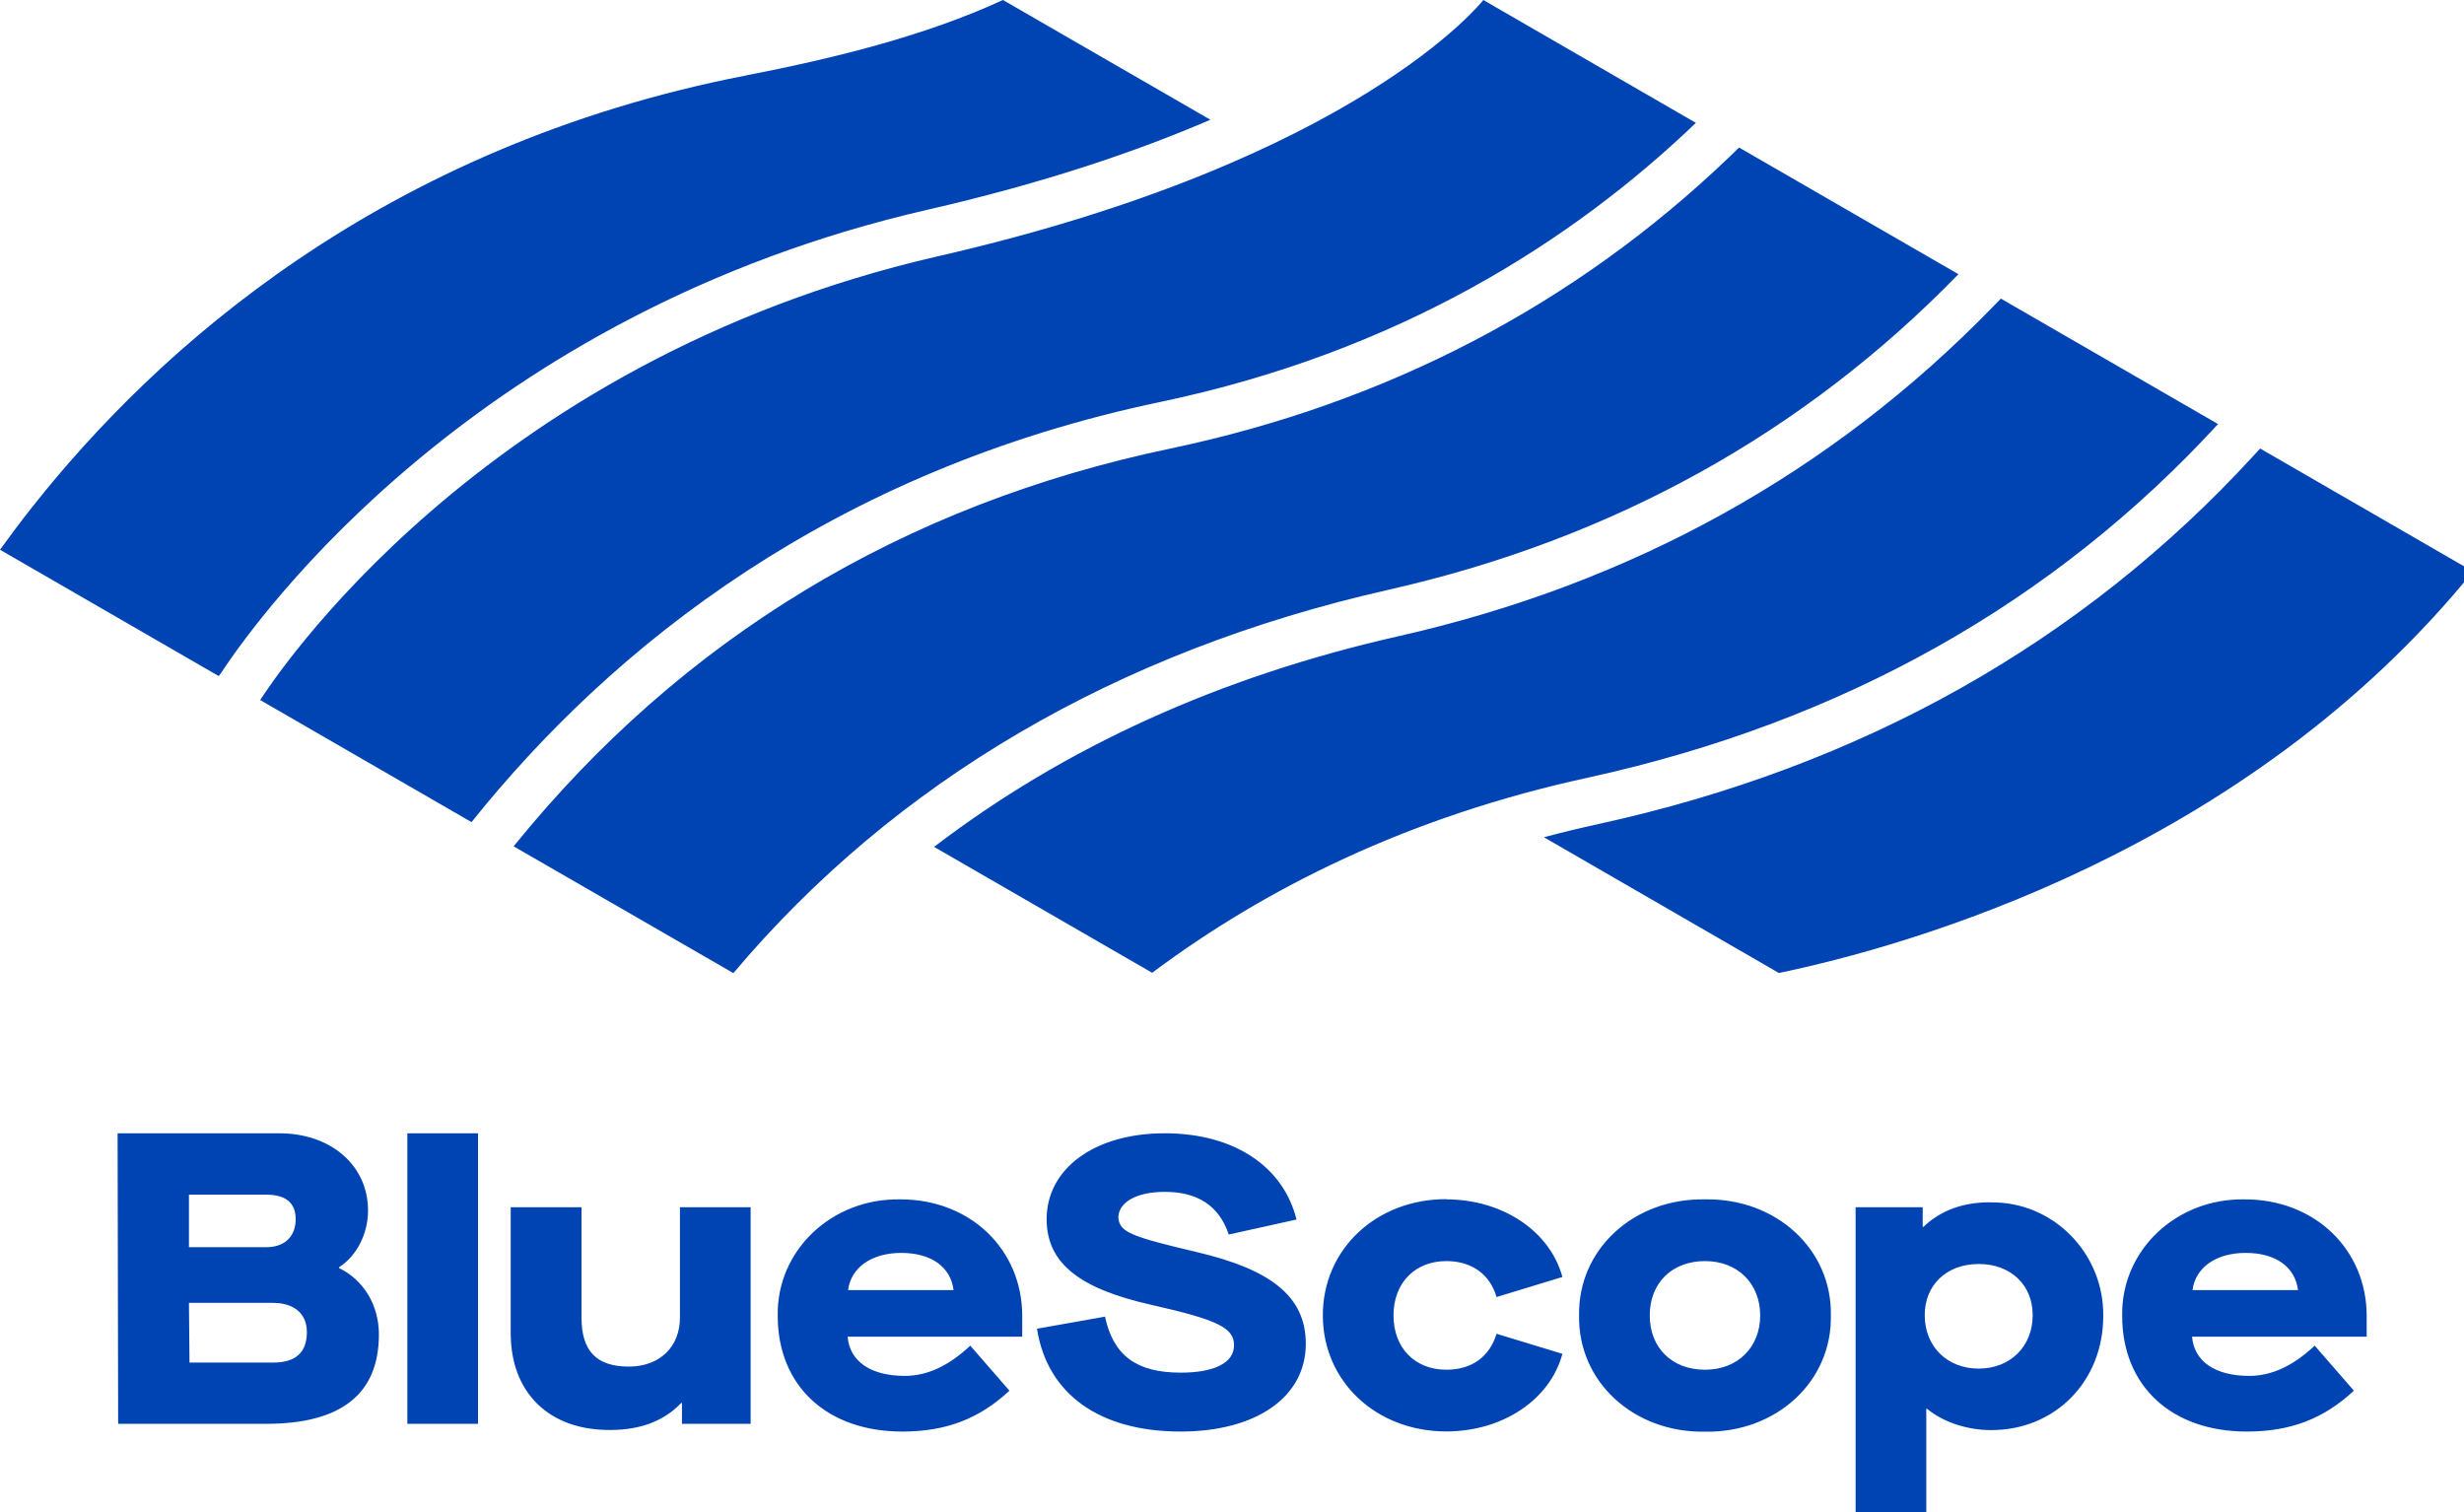 <svg xmlns="http://www.w3.org/2000/svg" id="a" viewBox="0 0 220 135"><path d="M155.27,13.18l-.88.85c-13.79,13.2-30.57,21.95-49.86,26.01h0c-23.91,5-43.65,16.95-58.67,35.52l19.62,11.32c14.4-17.08,34.17-28.72,58.47-34.22,20.03-4.52,37.12-14,50.91-28.18l-19.57-11.3ZM132.44,0s-11.09,14.26-48.65,22.87c-41.07,9.41-59.52,38.06-60.56,39.63l18.87,10.9c12.65-15.81,32.29-31.4,61.53-37.52,21.23-4.46,36.72-14.31,47.79-24.91L132.44,0ZM89.55,0c-6.95,3.21-15.1,5.21-23.01,6.75C34.07,13.09,14.02,31.18,2.9,45.24,1.87,46.53.93,47.81,0,49.08l19.53,11.28.2-.27c3.49-5.29,22.93-32.16,63.11-41.37,10.42-2.39,18.71-5.22,25.23-8.03L89.55,0ZM178.64,26.67l-.69.71c-14.4,14.82-32.26,24.72-53.08,29.42-15.97,3.61-29.84,9.92-41.47,18.81l19.47,11.24c10.03-7.49,22.78-13.92,38.95-17.43,22.64-4.96,41.54-15.58,56.22-31.56l-19.39-11.2ZM201.8,40.04l-.64.7c-15.29,16.64-34.95,27.69-58.44,32.83-1.64.36-3.26.75-4.87,1.18l20.98,12.12h0c11.36-2.37,41.6-10.73,61.97-35.85l-19.01-10.98ZM10.48,101.18h14.45c4.6,0,7.93,2.85,7.93,6.9,0,2.04-.99,4.04-2.59,5.06v.07c2.19,1.06,3.56,3.3,3.56,5.93,0,5.29-3.33,7.98-10.08,7.98h-13.2l-.05-25.94ZM23.76,111.35c1.72,0,2.64-1.01,2.64-2.5s-.92-2.19-2.64-2.19h-6.89v4.69h6.89ZM24.4,121.65c2.04,0,3-.94,3-2.72,0-1.64-1.12-2.61-3.06-2.61h-7.47l.05,5.33h7.47ZM36.37,101.18h6.31v25.94h-6.31v-25.94ZM45.61,107.78h6.31v9.85c0,2.96,1.31,4.38,4.23,4.38,2.74,0,4.56-1.75,4.56-4.38v-9.85h6.31v19.34h-6.13v-1.86h-.07c-1.53,1.61-3.65,2.41-6.35,2.41s-4.89-.77-6.5-2.34c-1.57-1.57-2.37-3.69-2.37-6.35v-11.21h0ZM80.39,107.08c6.31,0,10.88,4.53,10.88,10.4v1.86h-15.59c.18,2.19,2.04,3.5,5.11,3.5,2.01,0,3.94-.91,5.84-2.7l3.5,4.02c-2.66,2.48-5.62,3.65-9.56,3.65-6.75,0-11.13-4.09-11.13-10.33-.11-5.8,4.78-10.51,10.95-10.4ZM85.14,115.18c-.26-2.08-2.01-3.32-4.67-3.32s-4.49,1.31-4.75,3.32h9.42ZM98.66,117.55c.76,3.51,2.84,5,6.77,5,2.99,0,4.75-.88,4.75-2.43s-1.33-2.26-7.41-3.63c-6.44-1.45-9.32-3.74-9.32-7.65,0-4.48,4.25-7.66,10.54-7.66s10.62,3.04,11.77,7.7l-6.05,1.34c-.86-2.57-2.77-3.81-5.72-3.81-2.48,0-4.14.91-4.14,2.32.14,1.27,1.04,1.65,7.02,3.06,6.59,1.55,9.72,3.95,9.72,8.18,0,4.77-4.43,7.84-11.19,7.84-7.23,0-11.91-3.36-12.81-9.18l6.08-1.08ZM129.13,107.08c5.04,0,9.27,2.85,10.37,6.93l-5.88,1.79c-.58-2.01-2.19-3.21-4.49-3.21-2.77,0-4.71,1.93-4.71,4.85s1.93,4.85,4.71,4.85c2.3,0,3.87-1.17,4.49-3.21l5.88,1.79c-1.09,4.09-5.33,6.93-10.37,6.93-6.24,0-11.02-4.45-11.02-10.37,0-5.91,4.78-10.37,11.02-10.37ZM152.23,107.08c6.39-.11,11.35,4.49,11.24,10.37.11,5.88-4.85,10.48-11.24,10.37-6.39.11-11.35-4.49-11.24-10.37-.11-5.88,4.85-10.48,11.24-10.37ZM152.23,112.59c-2.96,0-4.93,1.97-4.93,4.85s1.97,4.85,4.93,4.85,4.93-2.04,4.93-4.85-1.97-4.85-4.93-4.85ZM177.69,107.34c-2.44,0-4.42.73-5.95,2.19h-.07v-1.75h-5.99v27.23h6.31v-9.23h.07c1.42,1.17,3.54,1.9,5.73,1.9,5.73,0,10-4.38,10-10.18.07-5.58-4.45-10.26-10.11-10.15ZM176.67,122.19c-2.81,0-4.82-1.97-4.82-4.78,0-2.66,1.93-4.56,4.82-4.56s4.82,1.9,4.82,4.56c0,2.81-2.01,4.78-4.82,4.78ZM200.43,107.08c6.31,0,10.88,4.53,10.88,10.4v1.86h-15.59c.18,2.19,2.04,3.5,5.11,3.5,2.01,0,3.94-.91,5.84-2.7l3.5,4.02c-2.66,2.48-5.62,3.65-9.56,3.65-6.75,0-11.13-4.09-11.13-10.33-.11-5.8,4.78-10.51,10.95-10.4ZM205.18,115.18c-.26-2.08-2.01-3.32-4.67-3.32s-4.49,1.31-4.75,3.32h9.42Z" fill="#0044b4"></path></svg>